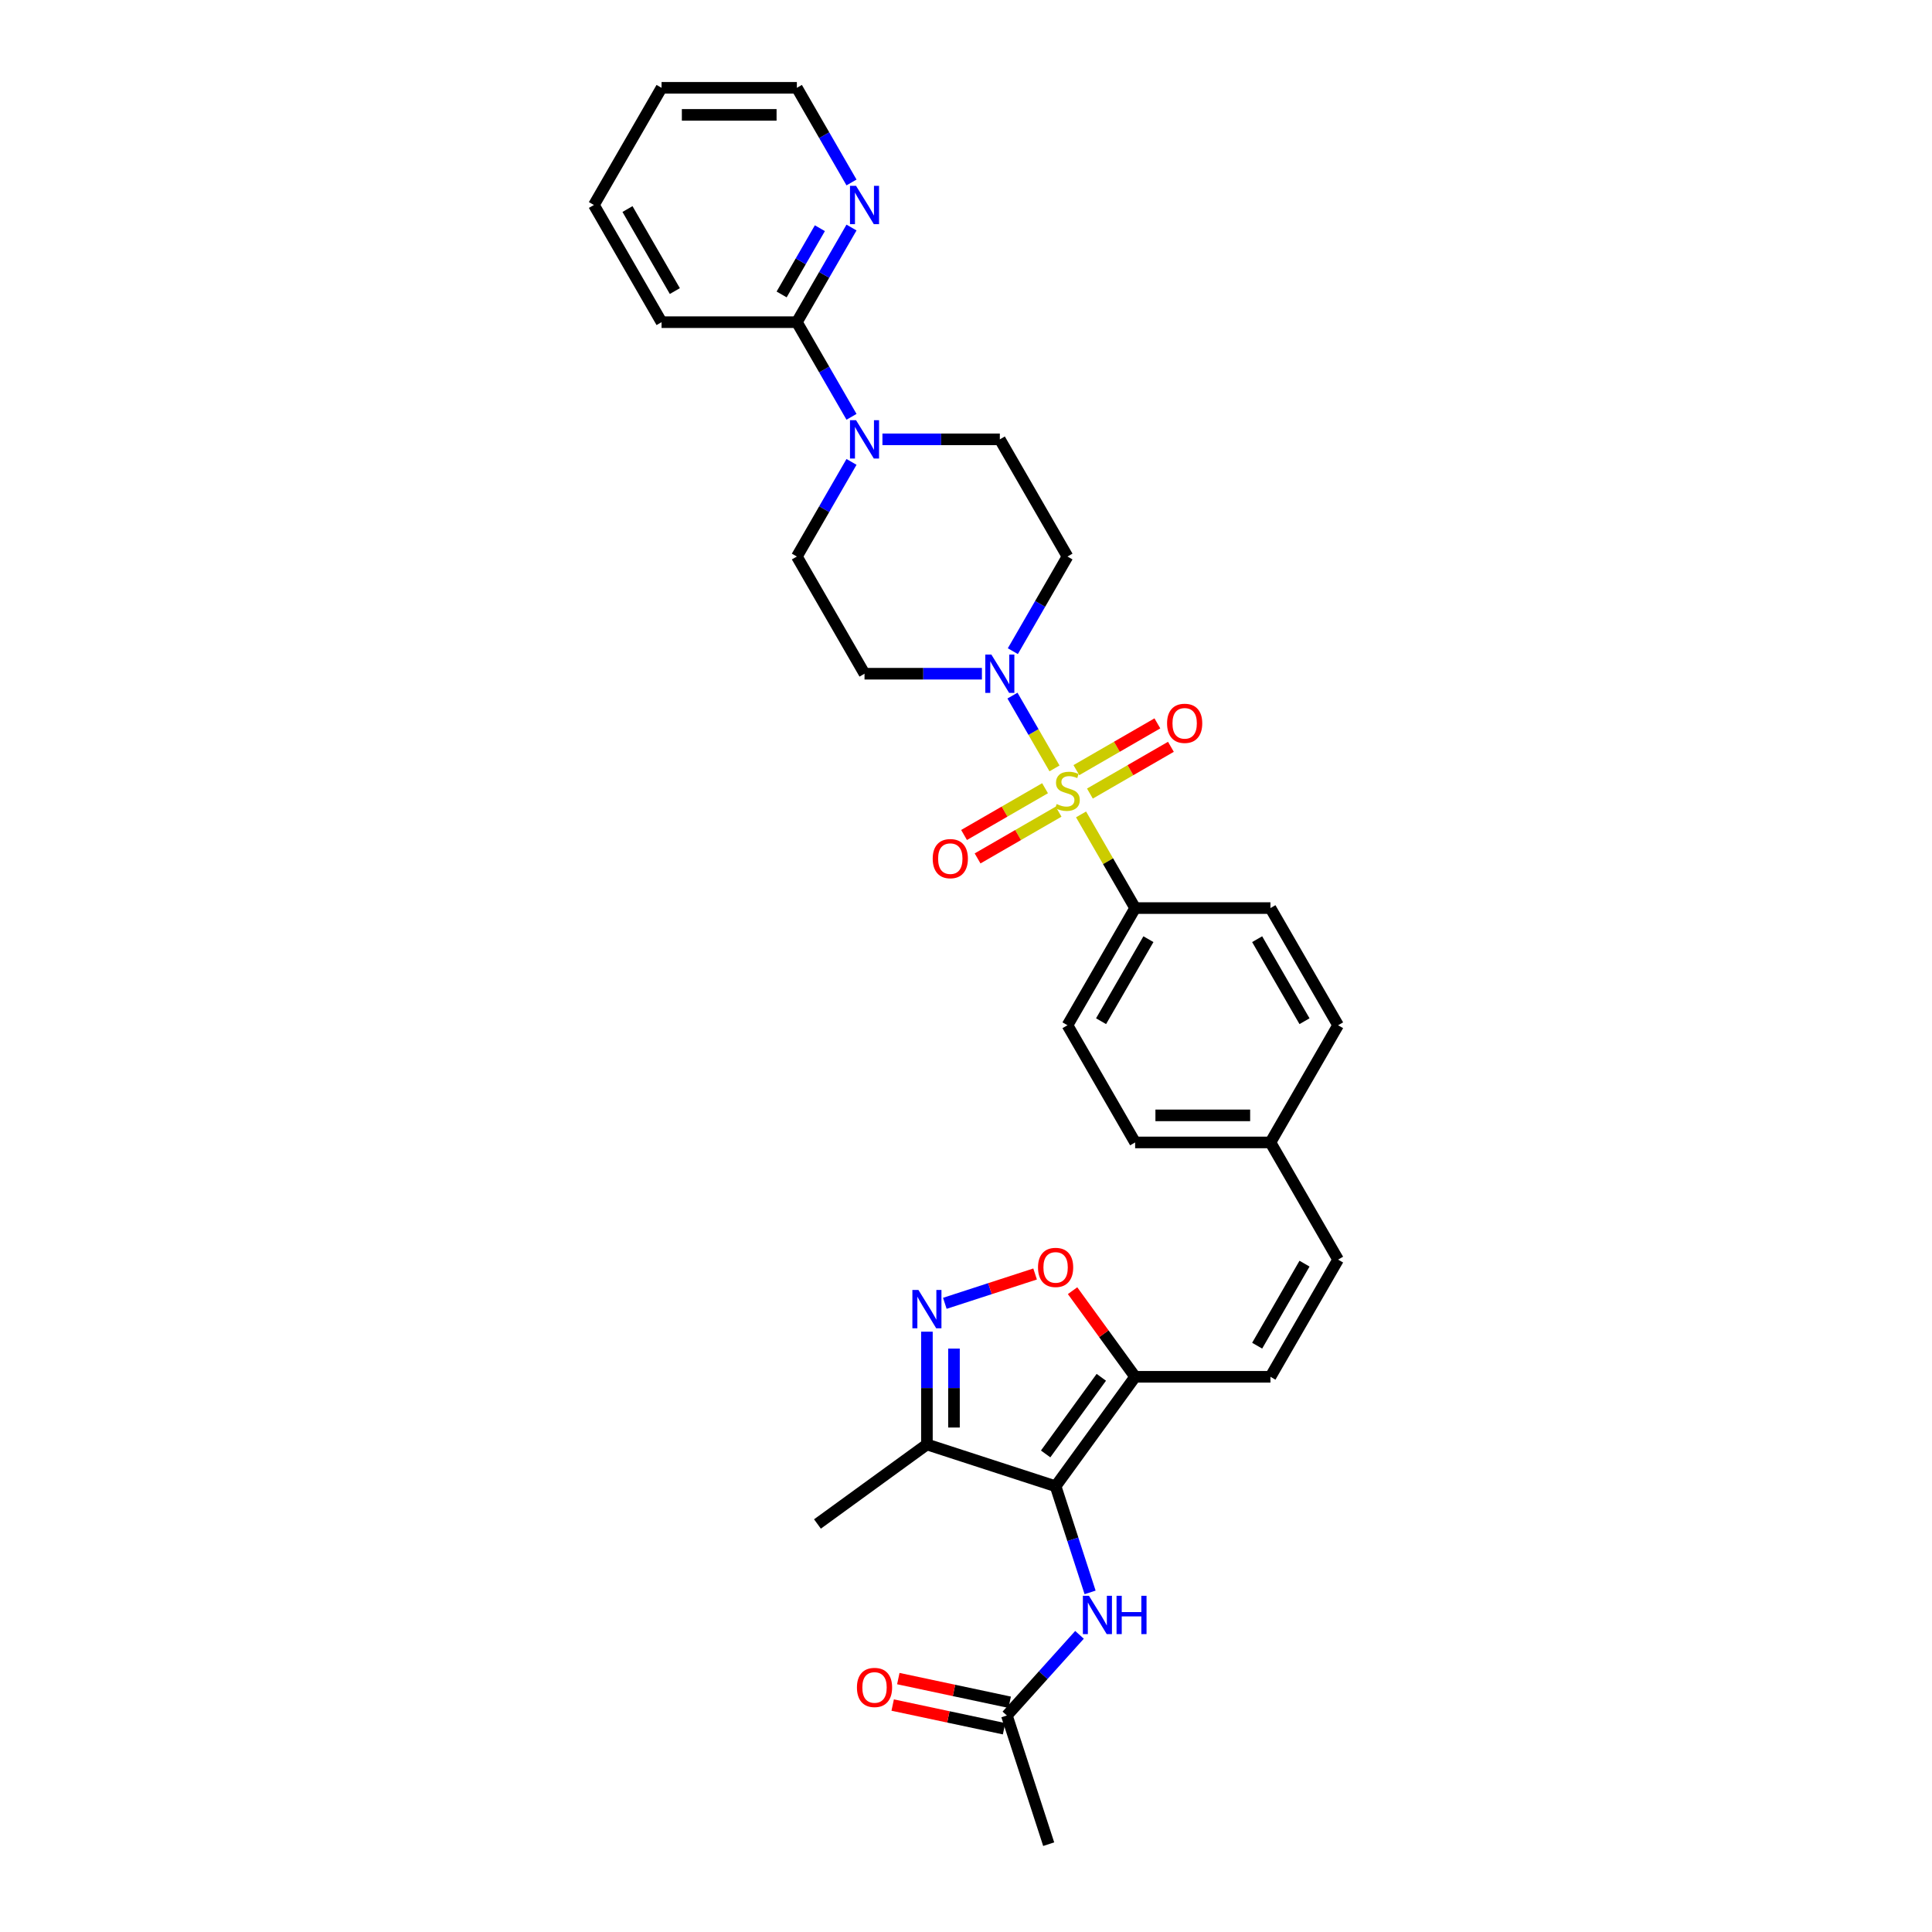 <?xml version='1.0' encoding='iso-8859-1'?>
<svg version='1.1' baseProfile='full'
              xmlns='http://www.w3.org/2000/svg'
                      xmlns:rdkit='http://www.rdkit.org/xml'
                      xmlns:xlink='http://www.w3.org/1999/xlink'
                  xml:space='preserve'
width='1000px' height='1000px' viewBox='0 0 1000 1000'>
<!-- END OF HEADER -->
<rect style='opacity:1.0;fill:#FFFFFF;stroke:none' width='1000' height='1000' x='0' y='0'> </rect>
<path class='bond-1' d='M 545.806,397.726 L 534.929,378.886' style='fill:none;fill-rule:evenodd;stroke:#CCCC00;stroke-width:6px;stroke-linecap:butt;stroke-linejoin:miter;stroke-opacity:1' />
<path class='bond-1' d='M 534.929,378.886 L 524.051,360.046' style='fill:none;fill-rule:evenodd;stroke:#0000FF;stroke-width:6px;stroke-linecap:butt;stroke-linejoin:miter;stroke-opacity:1' />
<path class='bond-9' d='M 559.554,421.538 L 573.549,445.778' style='fill:none;fill-rule:evenodd;stroke:#CCCC00;stroke-width:6px;stroke-linecap:butt;stroke-linejoin:miter;stroke-opacity:1' />
<path class='bond-9' d='M 573.549,445.778 L 587.544,470.018' style='fill:none;fill-rule:evenodd;stroke:#000000;stroke-width:6px;stroke-linecap:butt;stroke-linejoin:miter;stroke-opacity:1' />
<path class='bond-11' d='M 564.138,410.749 L 585.098,398.648' style='fill:none;fill-rule:evenodd;stroke:#CCCC00;stroke-width:6px;stroke-linecap:butt;stroke-linejoin:miter;stroke-opacity:1' />
<path class='bond-11' d='M 585.098,398.648 L 606.059,386.546' style='fill:none;fill-rule:evenodd;stroke:#FF0000;stroke-width:6px;stroke-linecap:butt;stroke-linejoin:miter;stroke-opacity:1' />
<path class='bond-11' d='M 557.134,398.619 L 578.095,386.517' style='fill:none;fill-rule:evenodd;stroke:#CCCC00;stroke-width:6px;stroke-linecap:butt;stroke-linejoin:miter;stroke-opacity:1' />
<path class='bond-11' d='M 578.095,386.517 L 599.055,374.416' style='fill:none;fill-rule:evenodd;stroke:#FF0000;stroke-width:6px;stroke-linecap:butt;stroke-linejoin:miter;stroke-opacity:1' />
<path class='bond-12' d='M 540.914,407.983 L 519.954,420.085' style='fill:none;fill-rule:evenodd;stroke:#CCCC00;stroke-width:6px;stroke-linecap:butt;stroke-linejoin:miter;stroke-opacity:1' />
<path class='bond-12' d='M 519.954,420.085 L 498.994,432.186' style='fill:none;fill-rule:evenodd;stroke:#FF0000;stroke-width:6px;stroke-linecap:butt;stroke-linejoin:miter;stroke-opacity:1' />
<path class='bond-12' d='M 547.918,420.114 L 526.958,432.215' style='fill:none;fill-rule:evenodd;stroke:#CCCC00;stroke-width:6px;stroke-linecap:butt;stroke-linejoin:miter;stroke-opacity:1' />
<path class='bond-12' d='M 526.958,432.215 L 505.997,444.317' style='fill:none;fill-rule:evenodd;stroke:#FF0000;stroke-width:6px;stroke-linecap:butt;stroke-linejoin:miter;stroke-opacity:1' />
<path class='bond-0' d='M 546.378,769.285 L 587.544,712.626' style='fill:none;fill-rule:evenodd;stroke:#000000;stroke-width:6px;stroke-linecap:butt;stroke-linejoin:miter;stroke-opacity:1' />
<path class='bond-0' d='M 541.221,752.553 L 570.037,712.892' style='fill:none;fill-rule:evenodd;stroke:#000000;stroke-width:6px;stroke-linecap:butt;stroke-linejoin:miter;stroke-opacity:1' />
<path class='bond-4' d='M 546.378,769.285 L 479.771,747.643' style='fill:none;fill-rule:evenodd;stroke:#000000;stroke-width:6px;stroke-linecap:butt;stroke-linejoin:miter;stroke-opacity:1' />
<path class='bond-7' d='M 546.378,769.285 L 555.304,796.755' style='fill:none;fill-rule:evenodd;stroke:#000000;stroke-width:6px;stroke-linecap:butt;stroke-linejoin:miter;stroke-opacity:1' />
<path class='bond-7' d='M 555.304,796.755 L 564.229,824.225' style='fill:none;fill-rule:evenodd;stroke:#0000FF;stroke-width:6px;stroke-linecap:butt;stroke-linejoin:miter;stroke-opacity:1' />
<path class='bond-13' d='M 524.245,337.046 L 538.386,312.554' style='fill:none;fill-rule:evenodd;stroke:#0000FF;stroke-width:6px;stroke-linecap:butt;stroke-linejoin:miter;stroke-opacity:1' />
<path class='bond-13' d='M 538.386,312.554 L 552.526,288.062' style='fill:none;fill-rule:evenodd;stroke:#000000;stroke-width:6px;stroke-linecap:butt;stroke-linejoin:miter;stroke-opacity:1' />
<path class='bond-14' d='M 508.236,348.714 L 477.855,348.714' style='fill:none;fill-rule:evenodd;stroke:#0000FF;stroke-width:6px;stroke-linecap:butt;stroke-linejoin:miter;stroke-opacity:1' />
<path class='bond-14' d='M 477.855,348.714 L 447.474,348.714' style='fill:none;fill-rule:evenodd;stroke:#000000;stroke-width:6px;stroke-linecap:butt;stroke-linejoin:miter;stroke-opacity:1' />
<path class='bond-2' d='M 587.544,712.626 L 657.578,712.626' style='fill:none;fill-rule:evenodd;stroke:#000000;stroke-width:6px;stroke-linecap:butt;stroke-linejoin:miter;stroke-opacity:1' />
<path class='bond-5' d='M 587.544,712.626 L 571.352,690.34' style='fill:none;fill-rule:evenodd;stroke:#000000;stroke-width:6px;stroke-linecap:butt;stroke-linejoin:miter;stroke-opacity:1' />
<path class='bond-5' d='M 571.352,690.34 L 555.161,668.055' style='fill:none;fill-rule:evenodd;stroke:#FF0000;stroke-width:6px;stroke-linecap:butt;stroke-linejoin:miter;stroke-opacity:1' />
<path class='bond-3' d='M 489.044,674.596 L 512.405,667.005' style='fill:none;fill-rule:evenodd;stroke:#0000FF;stroke-width:6px;stroke-linecap:butt;stroke-linejoin:miter;stroke-opacity:1' />
<path class='bond-3' d='M 512.405,667.005 L 535.766,659.414' style='fill:none;fill-rule:evenodd;stroke:#FF0000;stroke-width:6px;stroke-linecap:butt;stroke-linejoin:miter;stroke-opacity:1' />
<path class='bond-35' d='M 479.771,689.276 L 479.771,718.46' style='fill:none;fill-rule:evenodd;stroke:#0000FF;stroke-width:6px;stroke-linecap:butt;stroke-linejoin:miter;stroke-opacity:1' />
<path class='bond-35' d='M 479.771,718.46 L 479.771,747.643' style='fill:none;fill-rule:evenodd;stroke:#000000;stroke-width:6px;stroke-linecap:butt;stroke-linejoin:miter;stroke-opacity:1' />
<path class='bond-35' d='M 493.778,698.031 L 493.778,718.46' style='fill:none;fill-rule:evenodd;stroke:#0000FF;stroke-width:6px;stroke-linecap:butt;stroke-linejoin:miter;stroke-opacity:1' />
<path class='bond-35' d='M 493.778,718.46 L 493.778,738.888' style='fill:none;fill-rule:evenodd;stroke:#000000;stroke-width:6px;stroke-linecap:butt;stroke-linejoin:miter;stroke-opacity:1' />
<path class='bond-26' d='M 479.771,747.643 L 423.112,788.809' style='fill:none;fill-rule:evenodd;stroke:#000000;stroke-width:6px;stroke-linecap:butt;stroke-linejoin:miter;stroke-opacity:1' />
<path class='bond-6' d='M 440.737,239.078 L 426.597,263.57' style='fill:none;fill-rule:evenodd;stroke:#0000FF;stroke-width:6px;stroke-linecap:butt;stroke-linejoin:miter;stroke-opacity:1' />
<path class='bond-6' d='M 426.597,263.57 L 412.456,288.062' style='fill:none;fill-rule:evenodd;stroke:#000000;stroke-width:6px;stroke-linecap:butt;stroke-linejoin:miter;stroke-opacity:1' />
<path class='bond-10' d='M 440.737,215.743 L 426.597,191.25' style='fill:none;fill-rule:evenodd;stroke:#0000FF;stroke-width:6px;stroke-linecap:butt;stroke-linejoin:miter;stroke-opacity:1' />
<path class='bond-10' d='M 426.597,191.25 L 412.456,166.758' style='fill:none;fill-rule:evenodd;stroke:#000000;stroke-width:6px;stroke-linecap:butt;stroke-linejoin:miter;stroke-opacity:1' />
<path class='bond-33' d='M 456.746,227.41 L 487.128,227.41' style='fill:none;fill-rule:evenodd;stroke:#0000FF;stroke-width:6px;stroke-linecap:butt;stroke-linejoin:miter;stroke-opacity:1' />
<path class='bond-33' d='M 487.128,227.41 L 517.509,227.41' style='fill:none;fill-rule:evenodd;stroke:#000000;stroke-width:6px;stroke-linecap:butt;stroke-linejoin:miter;stroke-opacity:1' />
<path class='bond-15' d='M 558.747,846.191 L 539.953,867.065' style='fill:none;fill-rule:evenodd;stroke:#0000FF;stroke-width:6px;stroke-linecap:butt;stroke-linejoin:miter;stroke-opacity:1' />
<path class='bond-15' d='M 539.953,867.065 L 521.158,887.938' style='fill:none;fill-rule:evenodd;stroke:#000000;stroke-width:6px;stroke-linecap:butt;stroke-linejoin:miter;stroke-opacity:1' />
<path class='bond-8' d='M 657.578,712.626 L 692.596,651.974' style='fill:none;fill-rule:evenodd;stroke:#000000;stroke-width:6px;stroke-linecap:butt;stroke-linejoin:miter;stroke-opacity:1' />
<path class='bond-8' d='M 650.701,696.525 L 675.213,654.068' style='fill:none;fill-rule:evenodd;stroke:#000000;stroke-width:6px;stroke-linecap:butt;stroke-linejoin:miter;stroke-opacity:1' />
<path class='bond-21' d='M 587.544,470.018 L 552.526,530.67' style='fill:none;fill-rule:evenodd;stroke:#000000;stroke-width:6px;stroke-linecap:butt;stroke-linejoin:miter;stroke-opacity:1' />
<path class='bond-21' d='M 594.421,486.119 L 569.909,528.576' style='fill:none;fill-rule:evenodd;stroke:#000000;stroke-width:6px;stroke-linecap:butt;stroke-linejoin:miter;stroke-opacity:1' />
<path class='bond-22' d='M 587.544,470.018 L 657.578,470.018' style='fill:none;fill-rule:evenodd;stroke:#000000;stroke-width:6px;stroke-linecap:butt;stroke-linejoin:miter;stroke-opacity:1' />
<path class='bond-17' d='M 412.456,166.758 L 426.597,142.266' style='fill:none;fill-rule:evenodd;stroke:#000000;stroke-width:6px;stroke-linecap:butt;stroke-linejoin:miter;stroke-opacity:1' />
<path class='bond-17' d='M 426.597,142.266 L 440.737,117.774' style='fill:none;fill-rule:evenodd;stroke:#0000FF;stroke-width:6px;stroke-linecap:butt;stroke-linejoin:miter;stroke-opacity:1' />
<path class='bond-17' d='M 404.568,152.407 L 414.467,135.263' style='fill:none;fill-rule:evenodd;stroke:#000000;stroke-width:6px;stroke-linecap:butt;stroke-linejoin:miter;stroke-opacity:1' />
<path class='bond-17' d='M 414.467,135.263 L 424.365,118.118' style='fill:none;fill-rule:evenodd;stroke:#0000FF;stroke-width:6px;stroke-linecap:butt;stroke-linejoin:miter;stroke-opacity:1' />
<path class='bond-27' d='M 412.456,166.758 L 342.422,166.758' style='fill:none;fill-rule:evenodd;stroke:#000000;stroke-width:6px;stroke-linecap:butt;stroke-linejoin:miter;stroke-opacity:1' />
<path class='bond-19' d='M 552.526,288.062 L 517.509,227.41' style='fill:none;fill-rule:evenodd;stroke:#000000;stroke-width:6px;stroke-linecap:butt;stroke-linejoin:miter;stroke-opacity:1' />
<path class='bond-18' d='M 447.474,348.714 L 412.456,288.062' style='fill:none;fill-rule:evenodd;stroke:#000000;stroke-width:6px;stroke-linecap:butt;stroke-linejoin:miter;stroke-opacity:1' />
<path class='bond-20' d='M 522.614,881.088 L 493.789,874.961' style='fill:none;fill-rule:evenodd;stroke:#000000;stroke-width:6px;stroke-linecap:butt;stroke-linejoin:miter;stroke-opacity:1' />
<path class='bond-20' d='M 493.789,874.961 L 464.965,868.834' style='fill:none;fill-rule:evenodd;stroke:#FF0000;stroke-width:6px;stroke-linecap:butt;stroke-linejoin:miter;stroke-opacity:1' />
<path class='bond-20' d='M 519.701,894.789 L 490.877,888.662' style='fill:none;fill-rule:evenodd;stroke:#000000;stroke-width:6px;stroke-linecap:butt;stroke-linejoin:miter;stroke-opacity:1' />
<path class='bond-20' d='M 490.877,888.662 L 462.052,882.535' style='fill:none;fill-rule:evenodd;stroke:#FF0000;stroke-width:6px;stroke-linecap:butt;stroke-linejoin:miter;stroke-opacity:1' />
<path class='bond-29' d='M 521.158,887.938 L 542.8,954.545' style='fill:none;fill-rule:evenodd;stroke:#000000;stroke-width:6px;stroke-linecap:butt;stroke-linejoin:miter;stroke-opacity:1' />
<path class='bond-16' d='M 692.596,651.974 L 657.578,591.322' style='fill:none;fill-rule:evenodd;stroke:#000000;stroke-width:6px;stroke-linecap:butt;stroke-linejoin:miter;stroke-opacity:1' />
<path class='bond-28' d='M 440.737,94.439 L 426.597,69.947' style='fill:none;fill-rule:evenodd;stroke:#0000FF;stroke-width:6px;stroke-linecap:butt;stroke-linejoin:miter;stroke-opacity:1' />
<path class='bond-28' d='M 426.597,69.947 L 412.456,45.455' style='fill:none;fill-rule:evenodd;stroke:#000000;stroke-width:6px;stroke-linecap:butt;stroke-linejoin:miter;stroke-opacity:1' />
<path class='bond-24' d='M 552.526,530.67 L 587.544,591.322' style='fill:none;fill-rule:evenodd;stroke:#000000;stroke-width:6px;stroke-linecap:butt;stroke-linejoin:miter;stroke-opacity:1' />
<path class='bond-25' d='M 657.578,470.018 L 692.596,530.67' style='fill:none;fill-rule:evenodd;stroke:#000000;stroke-width:6px;stroke-linecap:butt;stroke-linejoin:miter;stroke-opacity:1' />
<path class='bond-25' d='M 650.701,486.119 L 675.213,528.576' style='fill:none;fill-rule:evenodd;stroke:#000000;stroke-width:6px;stroke-linecap:butt;stroke-linejoin:miter;stroke-opacity:1' />
<path class='bond-23' d='M 657.578,591.322 L 692.596,530.67' style='fill:none;fill-rule:evenodd;stroke:#000000;stroke-width:6px;stroke-linecap:butt;stroke-linejoin:miter;stroke-opacity:1' />
<path class='bond-32' d='M 657.578,591.322 L 587.544,591.322' style='fill:none;fill-rule:evenodd;stroke:#000000;stroke-width:6px;stroke-linecap:butt;stroke-linejoin:miter;stroke-opacity:1' />
<path class='bond-32' d='M 647.073,577.315 L 598.049,577.315' style='fill:none;fill-rule:evenodd;stroke:#000000;stroke-width:6px;stroke-linecap:butt;stroke-linejoin:miter;stroke-opacity:1' />
<path class='bond-30' d='M 342.422,166.758 L 307.404,106.106' style='fill:none;fill-rule:evenodd;stroke:#000000;stroke-width:6px;stroke-linecap:butt;stroke-linejoin:miter;stroke-opacity:1' />
<path class='bond-30' d='M 349.299,150.657 L 324.787,108.201' style='fill:none;fill-rule:evenodd;stroke:#000000;stroke-width:6px;stroke-linecap:butt;stroke-linejoin:miter;stroke-opacity:1' />
<path class='bond-34' d='M 412.456,45.455 L 342.422,45.455' style='fill:none;fill-rule:evenodd;stroke:#000000;stroke-width:6px;stroke-linecap:butt;stroke-linejoin:miter;stroke-opacity:1' />
<path class='bond-34' d='M 401.951,59.462 L 352.927,59.462' style='fill:none;fill-rule:evenodd;stroke:#000000;stroke-width:6px;stroke-linecap:butt;stroke-linejoin:miter;stroke-opacity:1' />
<path class='bond-31' d='M 307.404,106.106 L 342.422,45.455' style='fill:none;fill-rule:evenodd;stroke:#000000;stroke-width:6px;stroke-linecap:butt;stroke-linejoin:miter;stroke-opacity:1' />
<path  class='atom-0' d='M 546.923 416.174
Q 547.147 416.258, 548.072 416.65
Q 548.996 417.042, 550.005 417.294
Q 551.041 417.518, 552.05 417.518
Q 553.927 417.518, 555.019 416.622
Q 556.112 415.697, 556.112 414.101
Q 556.112 413.008, 555.552 412.336
Q 555.019 411.663, 554.179 411.299
Q 553.339 410.935, 551.938 410.515
Q 550.173 409.983, 549.108 409.478
Q 548.072 408.974, 547.316 407.909
Q 546.587 406.845, 546.587 405.052
Q 546.587 402.559, 548.268 401.018
Q 549.977 399.477, 553.339 399.477
Q 555.636 399.477, 558.241 400.57
L 557.597 402.727
Q 555.215 401.746, 553.423 401.746
Q 551.49 401.746, 550.425 402.559
Q 549.361 403.343, 549.389 404.716
Q 549.389 405.78, 549.921 406.425
Q 550.481 407.069, 551.265 407.433
Q 552.078 407.797, 553.423 408.218
Q 555.215 408.778, 556.28 409.338
Q 557.345 409.898, 558.101 411.047
Q 558.885 412.168, 558.885 414.101
Q 558.885 416.846, 557.036 418.331
Q 555.215 419.787, 552.162 419.787
Q 550.397 419.787, 549.052 419.395
Q 547.736 419.031, 546.167 418.387
L 546.923 416.174
' fill='#CCCC00'/>
<path  class='atom-2' d='M 513.125 338.797
L 519.624 349.303
Q 520.268 350.339, 521.305 352.216
Q 522.341 354.093, 522.397 354.205
L 522.397 338.797
L 525.03 338.797
L 525.03 358.631
L 522.313 358.631
L 515.338 347.145
Q 514.525 345.801, 513.657 344.26
Q 512.816 342.719, 512.564 342.243
L 512.564 358.631
L 509.987 358.631
L 509.987 338.797
L 513.125 338.797
' fill='#0000FF'/>
<path  class='atom-4' d='M 475.387 667.692
L 481.886 678.197
Q 482.53 679.233, 483.567 681.11
Q 484.603 682.987, 484.659 683.099
L 484.659 667.692
L 487.293 667.692
L 487.293 687.525
L 484.575 687.525
L 477.6 676.04
Q 476.788 674.695, 475.919 673.154
Q 475.079 671.614, 474.827 671.137
L 474.827 687.525
L 472.249 687.525
L 472.249 667.692
L 475.387 667.692
' fill='#0000FF'/>
<path  class='atom-6' d='M 537.274 656.023
Q 537.274 651.26, 539.627 648.599
Q 541.98 645.938, 546.378 645.938
Q 550.776 645.938, 553.129 648.599
Q 555.483 651.26, 555.483 656.023
Q 555.483 660.841, 553.101 663.586
Q 550.72 666.304, 546.378 666.304
Q 542.008 666.304, 539.627 663.586
Q 537.274 660.869, 537.274 656.023
M 546.378 664.063
Q 549.404 664.063, 551.028 662.046
Q 552.681 660.001, 552.681 656.023
Q 552.681 652.129, 551.028 650.168
Q 549.404 648.179, 546.378 648.179
Q 543.353 648.179, 541.7 650.14
Q 540.075 652.101, 540.075 656.023
Q 540.075 660.029, 541.7 662.046
Q 543.353 664.063, 546.378 664.063
' fill='#FF0000'/>
<path  class='atom-7' d='M 443.09 217.493
L 449.589 227.999
Q 450.233 229.035, 451.27 230.912
Q 452.306 232.789, 452.362 232.901
L 452.362 217.493
L 454.996 217.493
L 454.996 237.327
L 452.278 237.327
L 445.303 225.842
Q 444.49 224.497, 443.622 222.956
Q 442.782 221.415, 442.529 220.939
L 442.529 237.327
L 439.952 237.327
L 439.952 217.493
L 443.09 217.493
' fill='#0000FF'/>
<path  class='atom-8' d='M 563.636 825.975
L 570.135 836.481
Q 570.779 837.517, 571.816 839.394
Q 572.852 841.271, 572.908 841.383
L 572.908 825.975
L 575.542 825.975
L 575.542 845.809
L 572.824 845.809
L 565.849 834.324
Q 565.037 832.979, 564.168 831.438
Q 563.328 829.897, 563.076 829.421
L 563.076 845.809
L 560.498 845.809
L 560.498 825.975
L 563.636 825.975
' fill='#0000FF'/>
<path  class='atom-8' d='M 577.923 825.975
L 580.612 825.975
L 580.612 834.408
L 590.753 834.408
L 590.753 825.975
L 593.443 825.975
L 593.443 845.809
L 590.753 845.809
L 590.753 836.649
L 580.612 836.649
L 580.612 845.809
L 577.923 845.809
L 577.923 825.975
' fill='#0000FF'/>
<path  class='atom-12' d='M 604.074 374.405
Q 604.074 369.642, 606.427 366.981
Q 608.78 364.32, 613.178 364.32
Q 617.576 364.32, 619.929 366.981
Q 622.283 369.642, 622.283 374.405
Q 622.283 379.223, 619.901 381.969
Q 617.52 384.686, 613.178 384.686
Q 608.808 384.686, 606.427 381.969
Q 604.074 379.251, 604.074 374.405
M 613.178 382.445
Q 616.204 382.445, 617.828 380.428
Q 619.481 378.383, 619.481 374.405
Q 619.481 370.511, 617.828 368.55
Q 616.204 366.561, 613.178 366.561
Q 610.153 366.561, 608.5 368.522
Q 606.875 370.483, 606.875 374.405
Q 606.875 378.411, 608.5 380.428
Q 610.153 382.445, 613.178 382.445
' fill='#FF0000'/>
<path  class='atom-13' d='M 482.77 444.44
Q 482.77 439.677, 485.123 437.016
Q 487.476 434.355, 491.874 434.355
Q 496.272 434.355, 498.626 437.016
Q 500.979 439.677, 500.979 444.44
Q 500.979 449.258, 498.598 452.003
Q 496.216 454.721, 491.874 454.721
Q 487.504 454.721, 485.123 452.003
Q 482.77 449.286, 482.77 444.44
M 491.874 452.48
Q 494.9 452.48, 496.524 450.463
Q 498.177 448.418, 498.177 444.44
Q 498.177 440.546, 496.524 438.585
Q 494.9 436.596, 491.874 436.596
Q 488.849 436.596, 487.196 438.557
Q 485.571 440.518, 485.571 444.44
Q 485.571 448.446, 487.196 450.463
Q 488.849 452.48, 491.874 452.48
' fill='#FF0000'/>
<path  class='atom-18' d='M 443.09 96.19
L 449.589 106.695
Q 450.233 107.731, 451.27 109.608
Q 452.306 111.485, 452.362 111.597
L 452.362 96.19
L 454.996 96.19
L 454.996 116.023
L 452.278 116.023
L 445.303 104.538
Q 444.49 103.193, 443.622 101.652
Q 442.782 100.112, 442.529 99.635
L 442.529 116.023
L 439.952 116.023
L 439.952 96.19
L 443.09 96.19
' fill='#0000FF'/>
<path  class='atom-21' d='M 443.549 873.433
Q 443.549 868.671, 445.902 866.01
Q 448.255 863.348, 452.653 863.348
Q 457.051 863.348, 459.405 866.01
Q 461.758 868.671, 461.758 873.433
Q 461.758 878.252, 459.377 880.997
Q 456.995 883.714, 452.653 883.714
Q 448.283 883.714, 445.902 880.997
Q 443.549 878.28, 443.549 873.433
M 452.653 881.473
Q 455.679 881.473, 457.304 879.456
Q 458.956 877.411, 458.956 873.433
Q 458.956 869.539, 457.304 867.578
Q 455.679 865.589, 452.653 865.589
Q 449.628 865.589, 447.975 867.55
Q 446.35 869.511, 446.35 873.433
Q 446.35 877.439, 447.975 879.456
Q 449.628 881.473, 452.653 881.473
' fill='#FF0000'/>
</svg>
